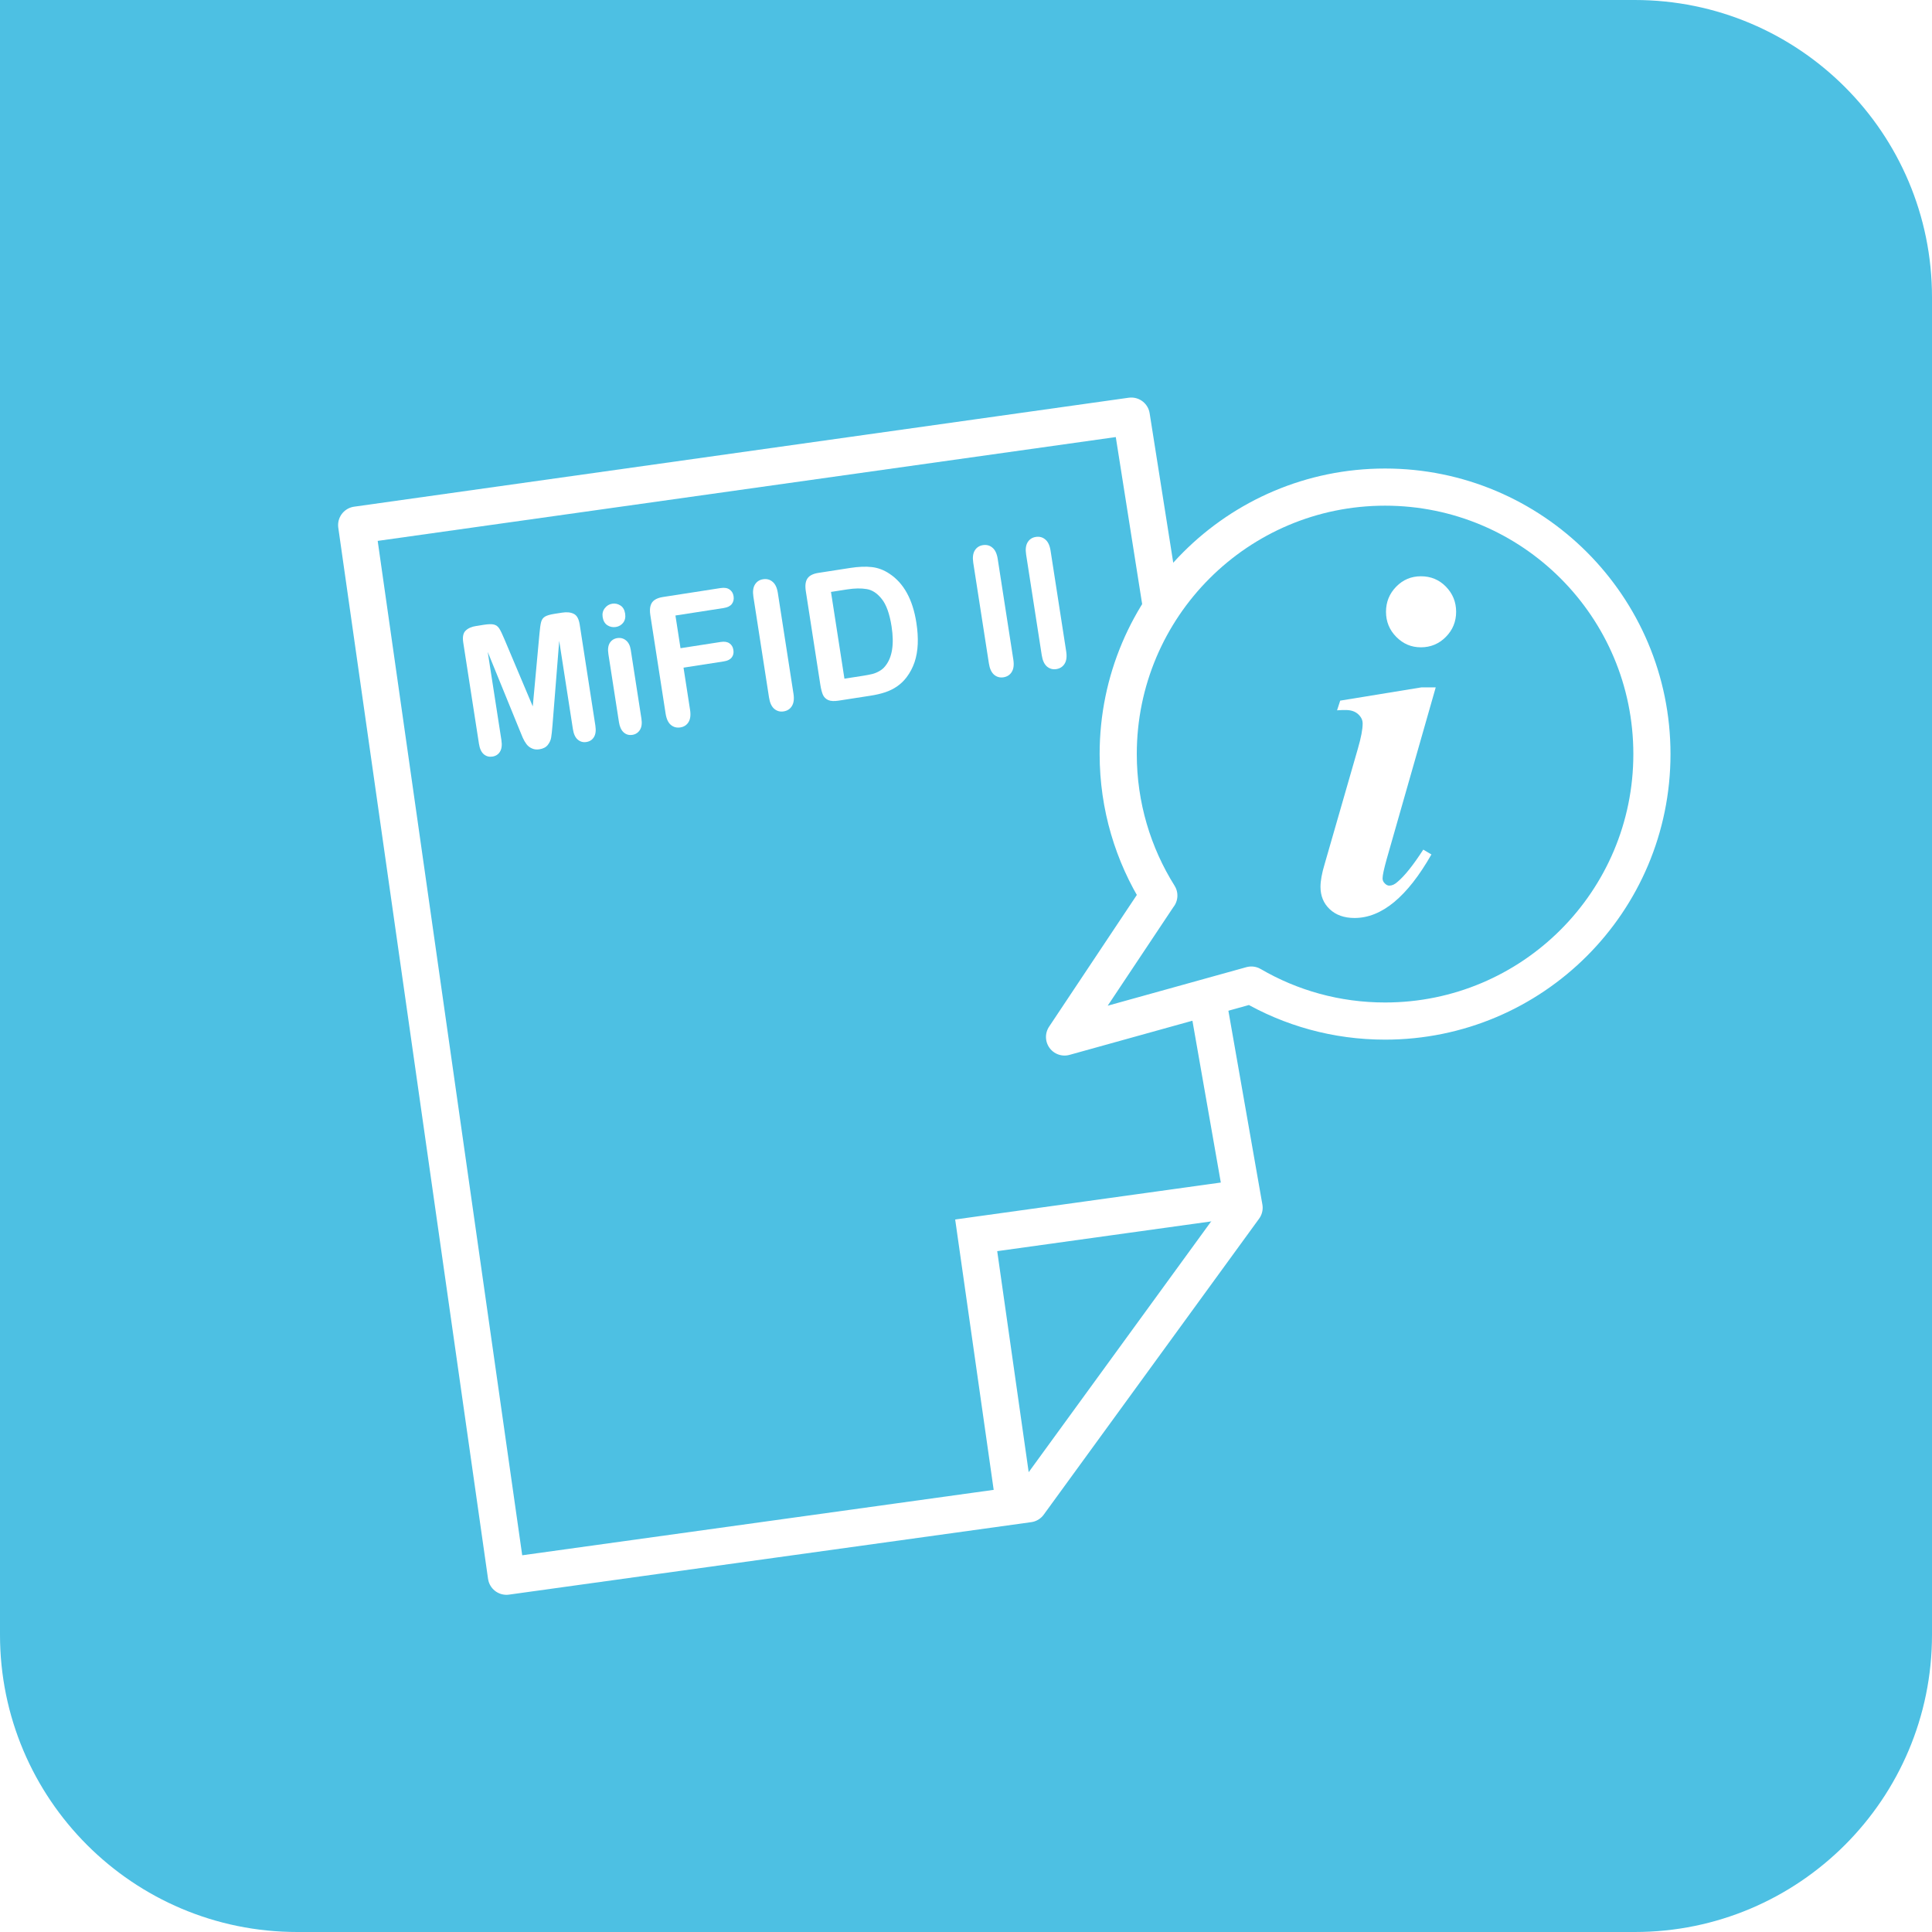<svg width="130" height="130" viewBox="0 0 130 130" fill="none" xmlns="http://www.w3.org/2000/svg">
<g clip-path="url(#clip0_846_37181)">
<g clip-path="url(#clip1_846_37181)">
<rect width="130" height="130" fill="#4DC0E3"/>
</g>
<g filter="url(#filter0_dd_846_37181)">
<path d="M81.258 67.276L83.712 81.265L69.218 101.184L34.077 106.061L24 35.332L76.122 28L78.218 41.276" stroke="white" stroke-width="2.5" stroke-linejoin="round"/>
<path d="M83.002 80.714L65.686 83.122L68.174 100.593" stroke="white" stroke-width="2.5" stroke-miterlimit="10" stroke-linecap="round"/>
<path d="M77.969 60.261L71.631 69.776L84.2 66.283C86.847 67.826 89.913 68.705 93.198 68.705C103.114 68.705 111.154 60.667 111.154 50.74C111.154 40.813 103.107 32.776 93.198 32.776C83.289 32.776 75.242 40.82 75.242 50.74C75.242 54.24 76.246 57.507 77.975 60.261H77.969Z" stroke="white" stroke-width="2.5" stroke-linejoin="round"/>
<path d="M96.607 46.252L93.307 57.808C93.123 58.467 93.03 58.9 93.03 59.106C93.03 59.226 93.076 59.339 93.175 59.439C93.274 59.539 93.373 59.592 93.479 59.592C93.664 59.592 93.842 59.513 94.027 59.346C94.508 58.947 95.089 58.221 95.769 57.169L96.317 57.495C94.693 60.345 92.971 61.769 91.143 61.769C90.443 61.769 89.889 61.569 89.473 61.177C89.057 60.784 88.853 60.278 88.853 59.672C88.853 59.273 88.945 58.76 89.13 58.148L91.367 50.379C91.585 49.633 91.69 49.068 91.69 48.688C91.69 48.449 91.591 48.242 91.387 48.056C91.182 47.869 90.905 47.776 90.549 47.776C90.39 47.776 90.192 47.776 89.968 47.796L90.179 47.144L95.644 46.252H96.607ZM95.611 38.776C96.277 38.776 96.838 39.009 97.293 39.475C97.749 39.941 97.98 40.507 97.98 41.166C97.98 41.825 97.749 42.391 97.287 42.857C96.825 43.323 96.264 43.556 95.611 43.556C94.957 43.556 94.416 43.323 93.954 42.857C93.492 42.391 93.261 41.825 93.261 41.166C93.261 40.507 93.492 39.941 93.948 39.475C94.403 39.009 94.957 38.776 95.617 38.776H95.611Z" fill="white"/>
</g>
<path d="M34.971 49.146L32.818 43.868L33.739 49.805C33.79 50.134 33.758 50.391 33.644 50.577C33.532 50.763 33.362 50.873 33.133 50.909C32.912 50.943 32.718 50.891 32.553 50.752C32.387 50.61 32.278 50.372 32.227 50.04L31.171 43.235C31.113 42.859 31.166 42.593 31.331 42.435C31.495 42.273 31.734 42.168 32.048 42.12L32.557 42.04C32.864 41.993 33.09 41.988 33.236 42.025C33.386 42.062 33.505 42.152 33.596 42.294C33.686 42.436 33.8 42.673 33.938 43.004L35.849 47.532L36.299 42.638C36.33 42.28 36.367 42.02 36.41 41.857C36.453 41.694 36.538 41.573 36.666 41.493C36.797 41.413 37.016 41.349 37.322 41.301L37.832 41.222C38.146 41.173 38.406 41.201 38.611 41.306C38.816 41.406 38.947 41.644 39.006 42.019L40.061 48.825C40.112 49.153 40.08 49.41 39.965 49.596C39.854 49.782 39.682 49.893 39.45 49.929C39.232 49.962 39.04 49.908 38.874 49.766C38.708 49.623 38.6 49.388 38.549 49.059L37.628 43.122L37.176 48.804C37.146 49.173 37.116 49.446 37.087 49.622C37.061 49.795 36.986 49.96 36.864 50.12C36.741 50.279 36.552 50.378 36.297 50.418C36.105 50.448 35.935 50.428 35.788 50.358C35.642 50.293 35.521 50.198 35.426 50.072C35.331 49.947 35.249 49.805 35.179 49.648C35.112 49.486 35.043 49.319 34.971 49.146Z" fill="white"/>
<path d="M42.442 43.727L43.16 48.356C43.21 48.676 43.176 48.93 43.057 49.117C42.938 49.303 42.768 49.414 42.547 49.448C42.325 49.483 42.131 49.427 41.965 49.28C41.802 49.133 41.696 48.903 41.648 48.59L40.937 44.009C40.888 43.692 40.919 43.443 41.031 43.261C41.147 43.079 41.315 42.971 41.537 42.936C41.758 42.902 41.953 42.954 42.123 43.092C42.291 43.23 42.398 43.442 42.442 43.727ZM41.438 42.189C41.227 42.221 41.035 42.181 40.863 42.068C40.694 41.954 40.59 41.772 40.551 41.521C40.516 41.294 40.563 41.097 40.692 40.929C40.824 40.756 40.992 40.654 41.195 40.622C41.391 40.592 41.574 40.632 41.746 40.741C41.919 40.851 42.024 41.032 42.064 41.287C42.102 41.533 42.058 41.738 41.932 41.902C41.806 42.062 41.641 42.157 41.438 42.189Z" fill="white"/>
<path d="M48.69 40.914L45.449 41.416L45.79 43.616L48.499 43.196C48.75 43.157 48.946 43.189 49.087 43.291C49.231 43.389 49.318 43.538 49.349 43.737C49.38 43.937 49.342 44.105 49.234 44.241C49.127 44.378 48.95 44.466 48.702 44.504L45.993 44.925L46.432 47.758C46.488 48.118 46.452 48.398 46.324 48.598C46.2 48.794 46.017 48.91 45.777 48.947C45.533 48.985 45.32 48.928 45.138 48.776C44.959 48.623 44.842 48.369 44.787 48.013L43.76 41.396C43.721 41.146 43.725 40.937 43.771 40.77C43.816 40.598 43.907 40.466 44.044 40.373C44.184 40.275 44.37 40.208 44.603 40.172L48.481 39.57C48.744 39.529 48.947 39.562 49.092 39.668C49.24 39.769 49.33 39.919 49.361 40.119C49.392 40.322 49.353 40.496 49.243 40.642C49.137 40.782 48.952 40.873 48.69 40.914Z" fill="white"/>
<path d="M51.746 46.934L50.695 40.158C50.64 39.806 50.675 39.53 50.799 39.331C50.923 39.131 51.105 39.013 51.345 38.976C51.593 38.937 51.806 38.994 51.985 39.147C52.167 39.295 52.285 39.547 52.34 39.903L53.391 46.678C53.447 47.034 53.41 47.312 53.282 47.513C53.158 47.712 52.972 47.831 52.725 47.869C52.489 47.906 52.279 47.848 52.097 47.696C51.917 47.54 51.8 47.286 51.746 46.934Z" fill="white"/>
<path d="M55.064 38.549L57.208 38.216C57.766 38.13 58.253 38.11 58.669 38.158C59.084 38.206 59.478 38.355 59.85 38.605C60.815 39.241 61.419 40.341 61.661 41.905C61.741 42.421 61.772 42.899 61.753 43.339C61.734 43.778 61.663 44.184 61.539 44.556C61.414 44.923 61.235 45.264 60.999 45.576C60.814 45.818 60.601 46.021 60.362 46.186C60.123 46.351 59.858 46.482 59.566 46.58C59.279 46.676 58.949 46.754 58.575 46.812L56.431 47.144C56.132 47.191 55.899 47.179 55.733 47.108C55.567 47.034 55.446 46.914 55.371 46.75C55.3 46.581 55.242 46.357 55.199 46.08L54.221 39.773C54.163 39.398 54.2 39.114 54.333 38.921C54.465 38.728 54.709 38.604 55.064 38.549ZM55.915 39.829L56.82 45.666L58.067 45.473C58.34 45.43 58.553 45.389 58.706 45.349C58.859 45.31 59.013 45.246 59.17 45.157C59.326 45.069 59.457 44.959 59.561 44.826C60.035 44.248 60.179 43.357 59.992 42.152C59.86 41.303 59.64 40.687 59.33 40.302C59.025 39.917 58.686 39.695 58.313 39.637C57.941 39.575 57.503 39.582 57.001 39.66L55.915 39.829Z" fill="white"/>
<path d="M66.54 44.639L65.488 37.863C65.434 37.511 65.469 37.235 65.593 37.036C65.717 36.836 65.899 36.718 66.139 36.681C66.386 36.642 66.6 36.699 66.778 36.852C66.96 37 67.079 37.252 67.134 37.608L68.185 44.384C68.24 44.739 68.204 45.017 68.076 45.218C67.952 45.417 67.766 45.536 67.519 45.574C67.282 45.611 67.073 45.553 66.89 45.401C66.711 45.245 66.594 44.991 66.54 44.639Z" fill="white"/>
<path d="M70.097 44.087L69.045 37.311C68.991 36.959 69.026 36.684 69.15 36.484C69.274 36.285 69.456 36.166 69.696 36.129C69.944 36.09 70.157 36.148 70.335 36.3C70.517 36.448 70.636 36.7 70.691 37.056L71.742 43.832C71.797 44.188 71.761 44.466 71.633 44.666C71.509 44.865 71.323 44.984 71.076 45.023C70.839 45.059 70.63 45.002 70.448 44.85C70.268 44.693 70.151 44.439 70.097 44.087Z" fill="white"/>
</g>
<defs>
<filter id="filter0_dd_846_37181" x="14.75" y="14.75" width="105.654" height="104.561" filterUnits="userSpaceOnUse" color-interpolation-filters="sRGB">
<feFlood flood-opacity="0" result="BackgroundImageFix"/>
<feColorMatrix in="SourceAlpha" type="matrix" values="0 0 0 0 0 0 0 0 0 0 0 0 0 0 0 0 0 0 127 0" result="hardAlpha"/>
<feOffset dy="-4"/>
<feGaussianBlur stdDeviation="4"/>
<feComposite in2="hardAlpha" operator="out"/>
<feColorMatrix type="matrix" values="0 0 0 0 1 0 0 0 0 1 0 0 0 0 1 0 0 0 1 0"/>
<feBlend mode="normal" in2="BackgroundImageFix" result="effect1_dropShadow_846_37181"/>
<feColorMatrix in="SourceAlpha" type="matrix" values="0 0 0 0 0 0 0 0 0 0 0 0 0 0 0 0 0 0 127 0" result="hardAlpha"/>
<feOffset dy="4"/>
<feGaussianBlur stdDeviation="4"/>
<feComposite in2="hardAlpha" operator="out"/>
<feColorMatrix type="matrix" values="0 0 0 0 0 0 0 0 0 0 0 0 0 0 0 0 0 0 0.45 0"/>
<feBlend mode="normal" in2="effect1_dropShadow_846_37181" result="effect2_dropShadow_846_37181"/>
<feBlend mode="normal" in="SourceGraphic" in2="effect2_dropShadow_846_37181" result="shape"/>
</filter>
<clipPath id="clip0_846_37181">
<rect width="130" height="130" fill="white"/>
</clipPath>
<clipPath id="clip1_846_37181">
<path d="M0 0H110C121.046 0 130 8.954 130 20V110C130 121.046 121.046 130 110 130H20C8.954 130 0 121.046 0 110V0Z" fill="white"/>
</clipPath>
</defs>
</svg>
